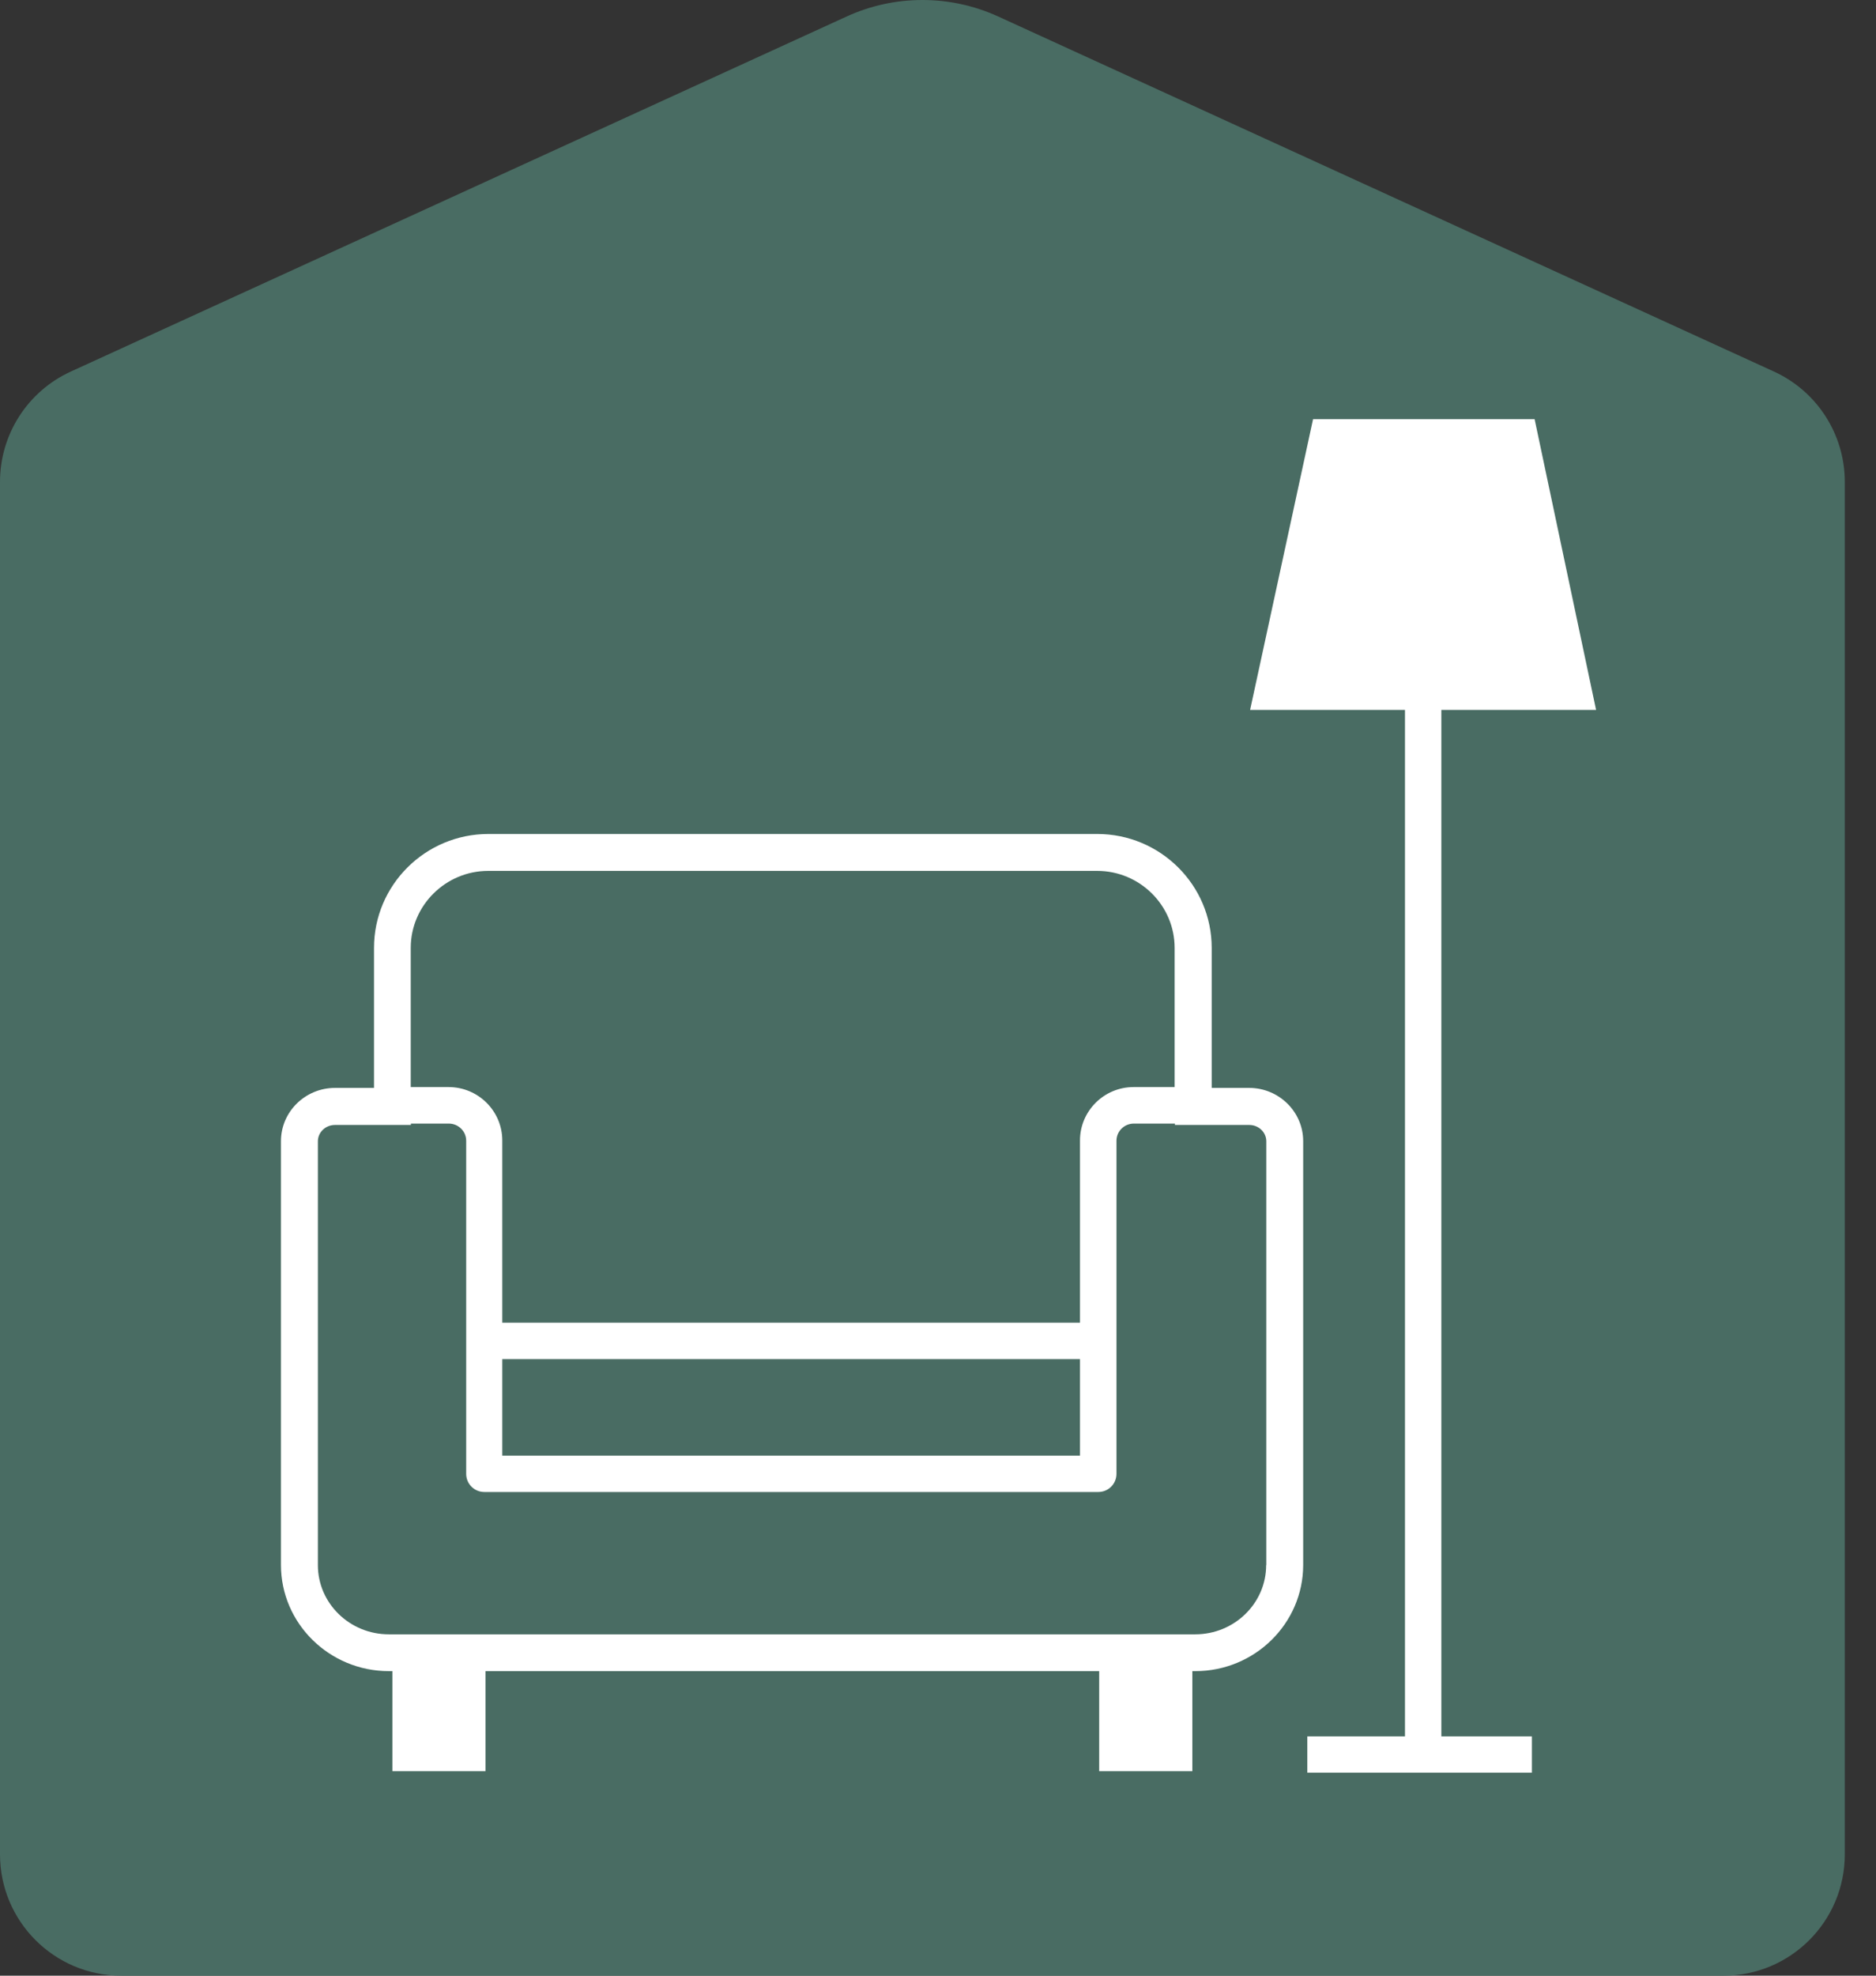 <svg width="38" height="40" viewBox="0 0 38 40" fill="none" xmlns="http://www.w3.org/2000/svg">
<rect x="0" y="0" width="38" height="40" fill="#333333" stroke="none"/>
<g clip-path="url(#clip0_795_4680)">
<path d="M17.152 0.333L1.434 7.523C0.559 7.923 0 8.795 0 9.757V37.543C0 38.9 1.1 40 2.457 40H34.912C36.268 40 37.368 38.9 37.368 37.543V9.757C37.368 8.795 36.807 7.923 35.934 7.523L20.217 0.333C19.244 -0.111 18.124 -0.111 17.152 0.333Z" fill="#496C63"/>
<path fill-rule="evenodd" clip-rule="evenodd" d="M32.33 14.373H29.196V35.156H31.03V35.89H26.481V35.156H28.459V14.373H25.322L26.597 8.487H31.085L32.33 14.373ZM24.544 22.026H25.302C25.905 22.026 26.397 22.509 26.397 23.104V31.685C26.397 32.869 25.416 33.834 24.213 33.834H24.152V35.859H22.265V33.834H9.835V35.859H7.948V33.834H7.876C6.672 33.834 5.691 32.869 5.691 31.685V23.104C5.691 22.509 6.183 22.026 6.786 22.026H7.576V19.191C7.576 17.919 8.615 16.885 9.893 16.885H22.226C23.504 16.885 24.544 17.919 24.544 19.191V22.026ZM22.223 17.632H9.89C9.026 17.632 8.32 18.333 8.32 19.191V22.009H9.087C9.685 22.009 10.174 22.493 10.174 23.09V26.778H21.876V23.09C21.876 22.495 22.362 22.009 22.962 22.009H23.793V19.191C23.793 18.333 23.09 17.632 22.223 17.632ZM21.876 27.517H10.174V29.471H21.876V27.517ZM24.21 33.089C25.002 33.089 25.647 32.461 25.647 31.688H25.65V23.107C25.65 22.926 25.497 22.776 25.305 22.776H23.799V22.748H22.968C22.773 22.748 22.615 22.904 22.615 23.096V29.84C22.615 30.043 22.451 30.207 22.248 30.207H9.81C9.607 30.207 9.443 30.043 9.443 29.84V23.096C9.443 22.904 9.285 22.748 9.09 22.748H8.323V22.776H6.786C6.595 22.776 6.439 22.923 6.439 23.107V31.688C6.439 32.461 7.084 33.089 7.876 33.089H24.21Z" fill="white"/>
</g>
<defs>
<clipPath id="clip0_795_4680">
<rect width="37.368" height="40" fill="white"/>
</clipPath>
</defs>
</svg>
